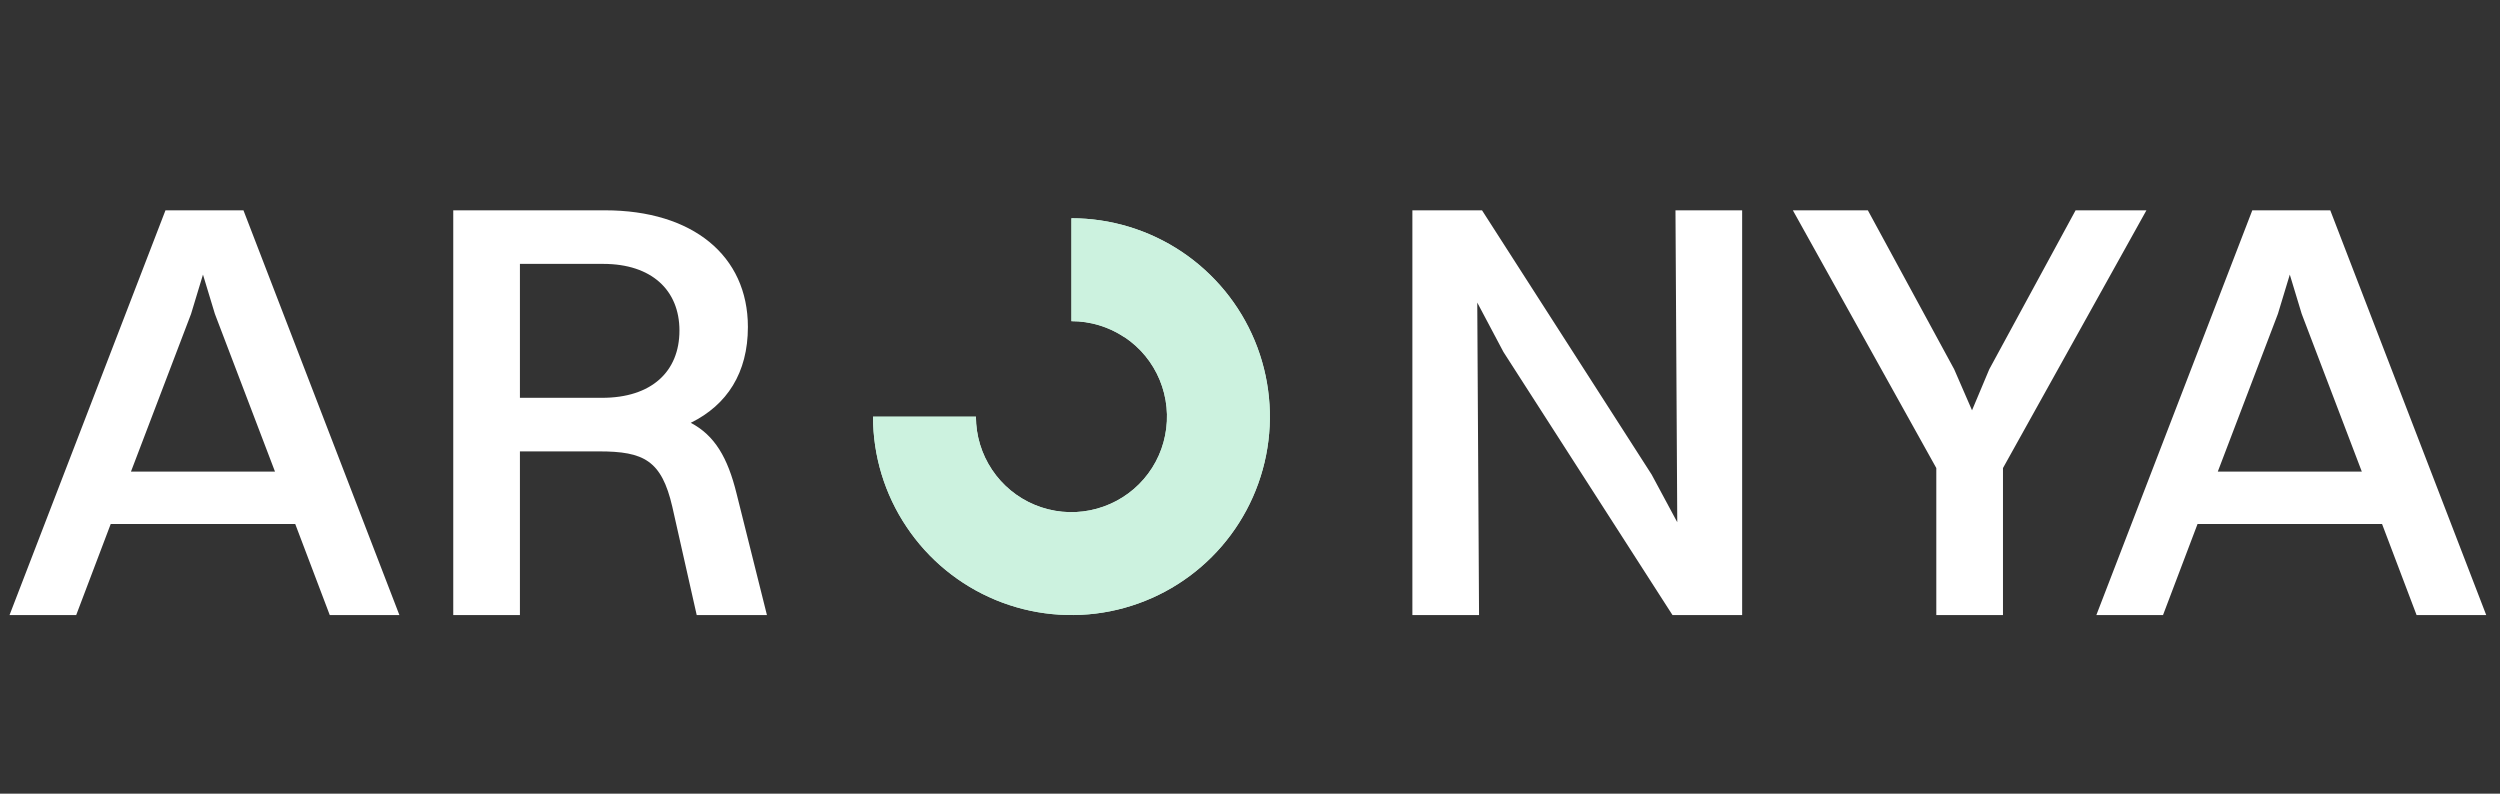 <svg width="126" height="40" viewBox="0 0 126 40" fill="none" xmlns="http://www.w3.org/2000/svg">
<rect x="0" y="0" width="126" height="40" fill="#333333" stroke="none"/>
<path d="M16.62 31H20.13L12.27 10.6H8.34L0.48 31H3.84L5.58 26.41H14.88L16.62 31ZM9.63 15.82L10.23 13.84L10.83 15.82L13.86 23.77H6.6L9.63 15.82ZM22.844 31H26.204V22.75H30.194C32.444 22.75 33.344 23.2 33.884 25.54L35.114 31H38.654L37.124 24.88C36.674 23.05 36.014 21.94 34.814 21.31C36.644 20.41 37.694 18.79 37.694 16.48C37.694 12.88 34.904 10.6 30.494 10.6H22.844V31ZM30.404 13.3C32.834 13.3 34.244 14.62 34.244 16.66C34.244 18.73 32.834 20.05 30.344 20.05H26.204V13.3H30.404ZM71.184 31H74.544L74.454 15.25L75.774 17.74L84.294 31H87.804V10.6H84.444L84.534 26.32L83.244 23.92L74.694 10.6H71.184V31ZM97.59 31H100.95V23.59L108.18 10.6H104.61L100.26 18.61L99.39 20.68L98.49 18.61L94.14 10.6H90.36L97.59 23.59V31ZM121.796 31H125.306L117.446 10.6H113.516L105.656 31H109.016L110.756 26.41H120.056L121.796 31ZM114.806 15.82L115.406 13.84L116.006 15.82L119.036 23.77H111.776L114.806 15.82Z" fill="white"/>
<g clip-path="url(#clip0_4_8)">
<path fill-rule="evenodd" clip-rule="evenodd" d="M56.673 16.997C55.88 16.467 54.95 16.187 54 16.187V11C55.977 11 57.91 11.587 59.557 12.687C61.2 13.787 62.483 15.347 63.24 17.173C63.997 19 64.197 21.01 63.81 22.95C63.423 24.89 62.473 26.67 61.073 28.07C59.673 29.47 57.893 30.42 55.953 30.807C54.013 31.193 52.003 30.993 50.177 30.237C48.35 29.48 46.787 28.197 45.69 26.553C44.587 24.91 44 22.977 44 21H49.187C49.187 21.953 49.47 22.883 49.997 23.673C50.527 24.467 51.277 25.083 52.157 25.447C53.037 25.81 54.003 25.907 54.94 25.72C55.873 25.533 56.733 25.077 57.407 24.403C58.08 23.73 58.54 22.873 58.723 21.937C58.91 21.003 58.813 20.033 58.45 19.153C58.087 18.273 57.47 17.52 56.677 16.993L56.673 16.997Z" fill="#CCF2DF"/>
<path fill-rule="evenodd" clip-rule="evenodd" d="M56.673 16.997C55.88 16.467 54.95 16.187 54 16.187V11C55.977 11 57.91 11.587 59.557 12.687C61.2 13.787 62.483 15.347 63.24 17.173C63.997 19 64.197 21.01 63.81 22.95C63.423 24.89 62.473 26.67 61.073 28.07C59.673 29.47 57.893 30.42 55.953 30.807C54.013 31.193 52.003 30.993 50.177 30.237C48.35 29.48 46.787 28.197 45.69 26.553C44.587 24.91 44 22.977 44 21H49.187C49.187 21.953 49.47 22.883 49.997 23.673C50.527 24.467 51.277 25.083 52.157 25.447C53.037 25.81 54.003 25.907 54.94 25.72C55.873 25.533 56.733 25.077 57.407 24.403C58.08 23.73 58.54 22.873 58.723 21.937C58.91 21.003 58.813 20.033 58.45 19.153C58.087 18.273 57.47 17.52 56.677 16.993L56.673 16.997Z" fill="#CCF2DF"/>
</g>
<defs>
<clipPath id="clip0_4_8">
<rect width="20" height="20" fill="white" transform="translate(44 11)"/>
</clipPath>
</defs>
</svg>
